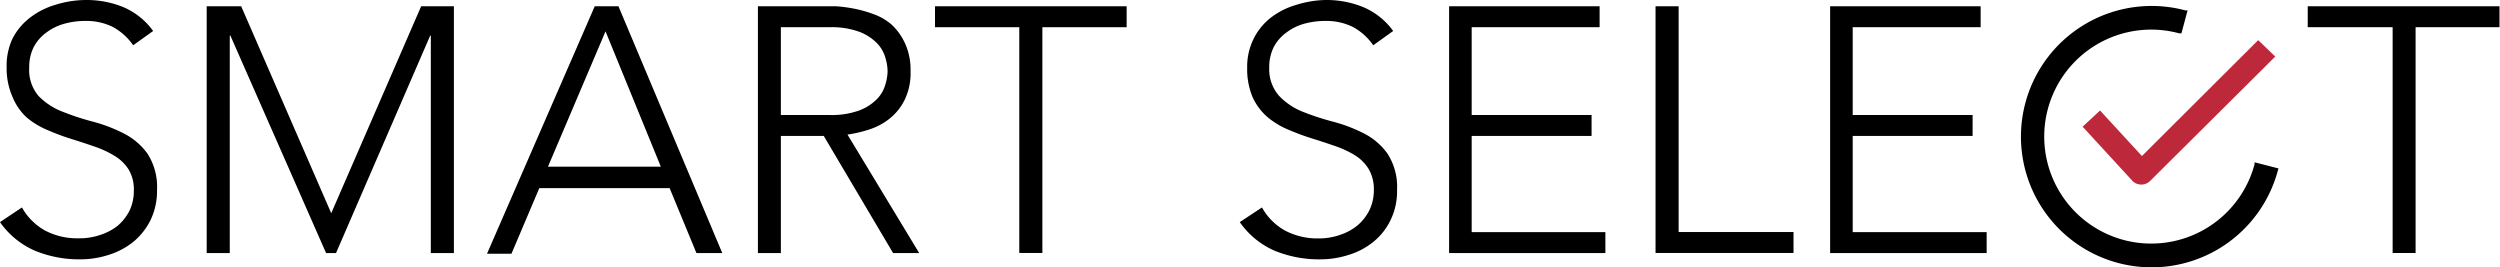 <svg xmlns="http://www.w3.org/2000/svg" viewBox="0 0 199.33 21.32"><defs><style>.cls-1{fill:#bd293b;}</style></defs><g id="レイヤー_2" data-name="レイヤー 2"><g id="PC"><path d="M1.75,16.54A4.73,4.73,0,0,0,3.63,18.4,5.48,5.48,0,0,0,6.25,19,5.15,5.15,0,0,0,8,18.73,4.42,4.42,0,0,0,9.38,18a3.87,3.87,0,0,0,.95-1.21,3.64,3.64,0,0,0,.34-1.6,3.06,3.06,0,0,0-.43-1.7,3.44,3.44,0,0,0-1.15-1.09,8.14,8.14,0,0,0-1.63-.74c-.6-.21-1.22-.41-1.86-.61s-1.26-.44-1.86-.7a6.46,6.46,0,0,1-1.63-1A4.6,4.6,0,0,1,1,7.73,5.59,5.59,0,0,1,.53,5.39,5.11,5.11,0,0,1,1,3.07,5,5,0,0,1,2.43,1.38a6.13,6.13,0,0,1,2-1A8.18,8.18,0,0,1,6.84,0a7.77,7.77,0,0,1,3,.57,5.71,5.71,0,0,1,2.37,1.9L10.62,3.61A4.77,4.77,0,0,0,9,2.15a4.77,4.77,0,0,0-2.21-.48,6.21,6.21,0,0,0-1.69.23,4.24,4.24,0,0,0-1.41.7,3.36,3.36,0,0,0-1,1.15,3.54,3.54,0,0,0-.36,1.64,3.19,3.19,0,0,0,.75,2.27A5.34,5.34,0,0,0,5,8.91a20.13,20.13,0,0,0,2.45.8,12.48,12.48,0,0,1,2.44.94,5.23,5.23,0,0,1,1.88,1.62,4.88,4.88,0,0,1,.75,2.88,5.35,5.35,0,0,1-.5,2.36,5.29,5.29,0,0,1-1.35,1.74,5.92,5.92,0,0,1-2,1.07,7.44,7.44,0,0,1-2.31.36A9.32,9.32,0,0,1,2.81,20,6.61,6.61,0,0,1,0,17.71Z"/><path d="M16.48.5h2.75L26.41,17,33.58.5h2.61V20.18H34.35V2.84H34.3L26.79,20.18H26L18.37,2.84h-.05V20.18H16.48Z"/><path d="M47.42.5h1.89l8.28,19.68H55.53L53.39,15H43l-2.22,5.23H38.83Zm.86,2L43.69,13.29h9Z"/><path d="M60.43.5H65.6l1.05,0A11.45,11.45,0,0,1,68.1.69a9.93,9.93,0,0,1,1.58.45A4.44,4.44,0,0,1,71.13,2,4.76,4.76,0,0,1,72.18,3.5a5.09,5.09,0,0,1,.42,2.17A4.85,4.85,0,0,1,72.11,8a4.41,4.41,0,0,1-1.22,1.49,5.18,5.18,0,0,1-1.63.85,10.46,10.46,0,0,1-1.69.39l5.72,9.45H71.21l-5.53-9.34H62.26v9.34H60.43Zm1.83,8.67h3.89a6.45,6.45,0,0,0,2.35-.36,3.88,3.88,0,0,0,1.4-.89,2.71,2.71,0,0,0,.68-1.14,4,4,0,0,0,.19-1.11,4,4,0,0,0-.19-1.11,2.71,2.71,0,0,0-.68-1.14,3.88,3.88,0,0,0-1.4-.89,6.45,6.45,0,0,0-2.35-.36H62.26Z"/><path d="M81.27,2.17H74.55V.5H89.83V2.17H83.11v18H81.27Z"/><path d="M100.62,16.54a4.71,4.71,0,0,0,1.87,1.86,5.52,5.52,0,0,0,2.63.61,5.13,5.13,0,0,0,1.72-.28,4.36,4.36,0,0,0,1.41-.77,3.84,3.84,0,0,0,.94-1.21,3.65,3.65,0,0,0,.35-1.6,3.15,3.15,0,0,0-.43-1.7A3.38,3.38,0,0,0,108,12.36a8,8,0,0,0-1.62-.74c-.6-.21-1.22-.41-1.86-.61s-1.26-.44-1.87-.7a6.4,6.4,0,0,1-1.62-1,4.63,4.63,0,0,1-1.16-1.57,5.75,5.75,0,0,1-.43-2.34,5,5,0,0,1,.52-2.32,4.86,4.86,0,0,1,1.39-1.69,6,6,0,0,1,2-1A8.23,8.23,0,0,1,105.7,0a7.73,7.73,0,0,1,3,.57,5.67,5.67,0,0,1,2.38,1.9l-1.59,1.14a4.66,4.66,0,0,0-1.62-1.46,4.77,4.77,0,0,0-2.21-.48,6.29,6.29,0,0,0-1.7.23,4.18,4.18,0,0,0-1.4.7,3.36,3.36,0,0,0-1,1.15,3.54,3.54,0,0,0-.36,1.64A3.19,3.19,0,0,0,102,7.66a5.3,5.3,0,0,0,1.87,1.25,20.72,20.72,0,0,0,2.45.8,12.33,12.33,0,0,1,2.45.94,5.2,5.2,0,0,1,1.87,1.62,4.88,4.88,0,0,1,.75,2.88,5.22,5.22,0,0,1-.5,2.36,5,5,0,0,1-1.35,1.74,5.73,5.73,0,0,1-2,1.07,7.42,7.42,0,0,1-2.3.36,9.37,9.37,0,0,1-3.59-.68,6.58,6.58,0,0,1-2.8-2.29Z"/><path d="M115.54.5h12V2.17h-10.2v7h9.56v1.67h-9.56v7.67H128v1.67H115.54Z"/><path d="M132,.5h1.84v18H143v1.67H132Z"/><path d="M145.92.5h12V2.17h-10.2v7h9.56v1.67h-9.56v7.67H158.4v1.67H145.92Z"/><path d="M190.77,2.17H184V.5h15.29V2.17H192.6v18h-1.83Z"/><path class="cls-1" d="M167.44,8.81l-1.39,1.29,4,4.35a1,1,0,0,0,1.36,0l10-9.94L180.05,3.2l-9.27,9.24Z"/><path d="M179.76,12.94l0,.16a8.53,8.53,0,1,1-6-10.44l.17,0,.49-1.83-.17,0a10.42,10.42,0,1,0,7.37,12.76l.05-.16Z"/></g></g></svg>